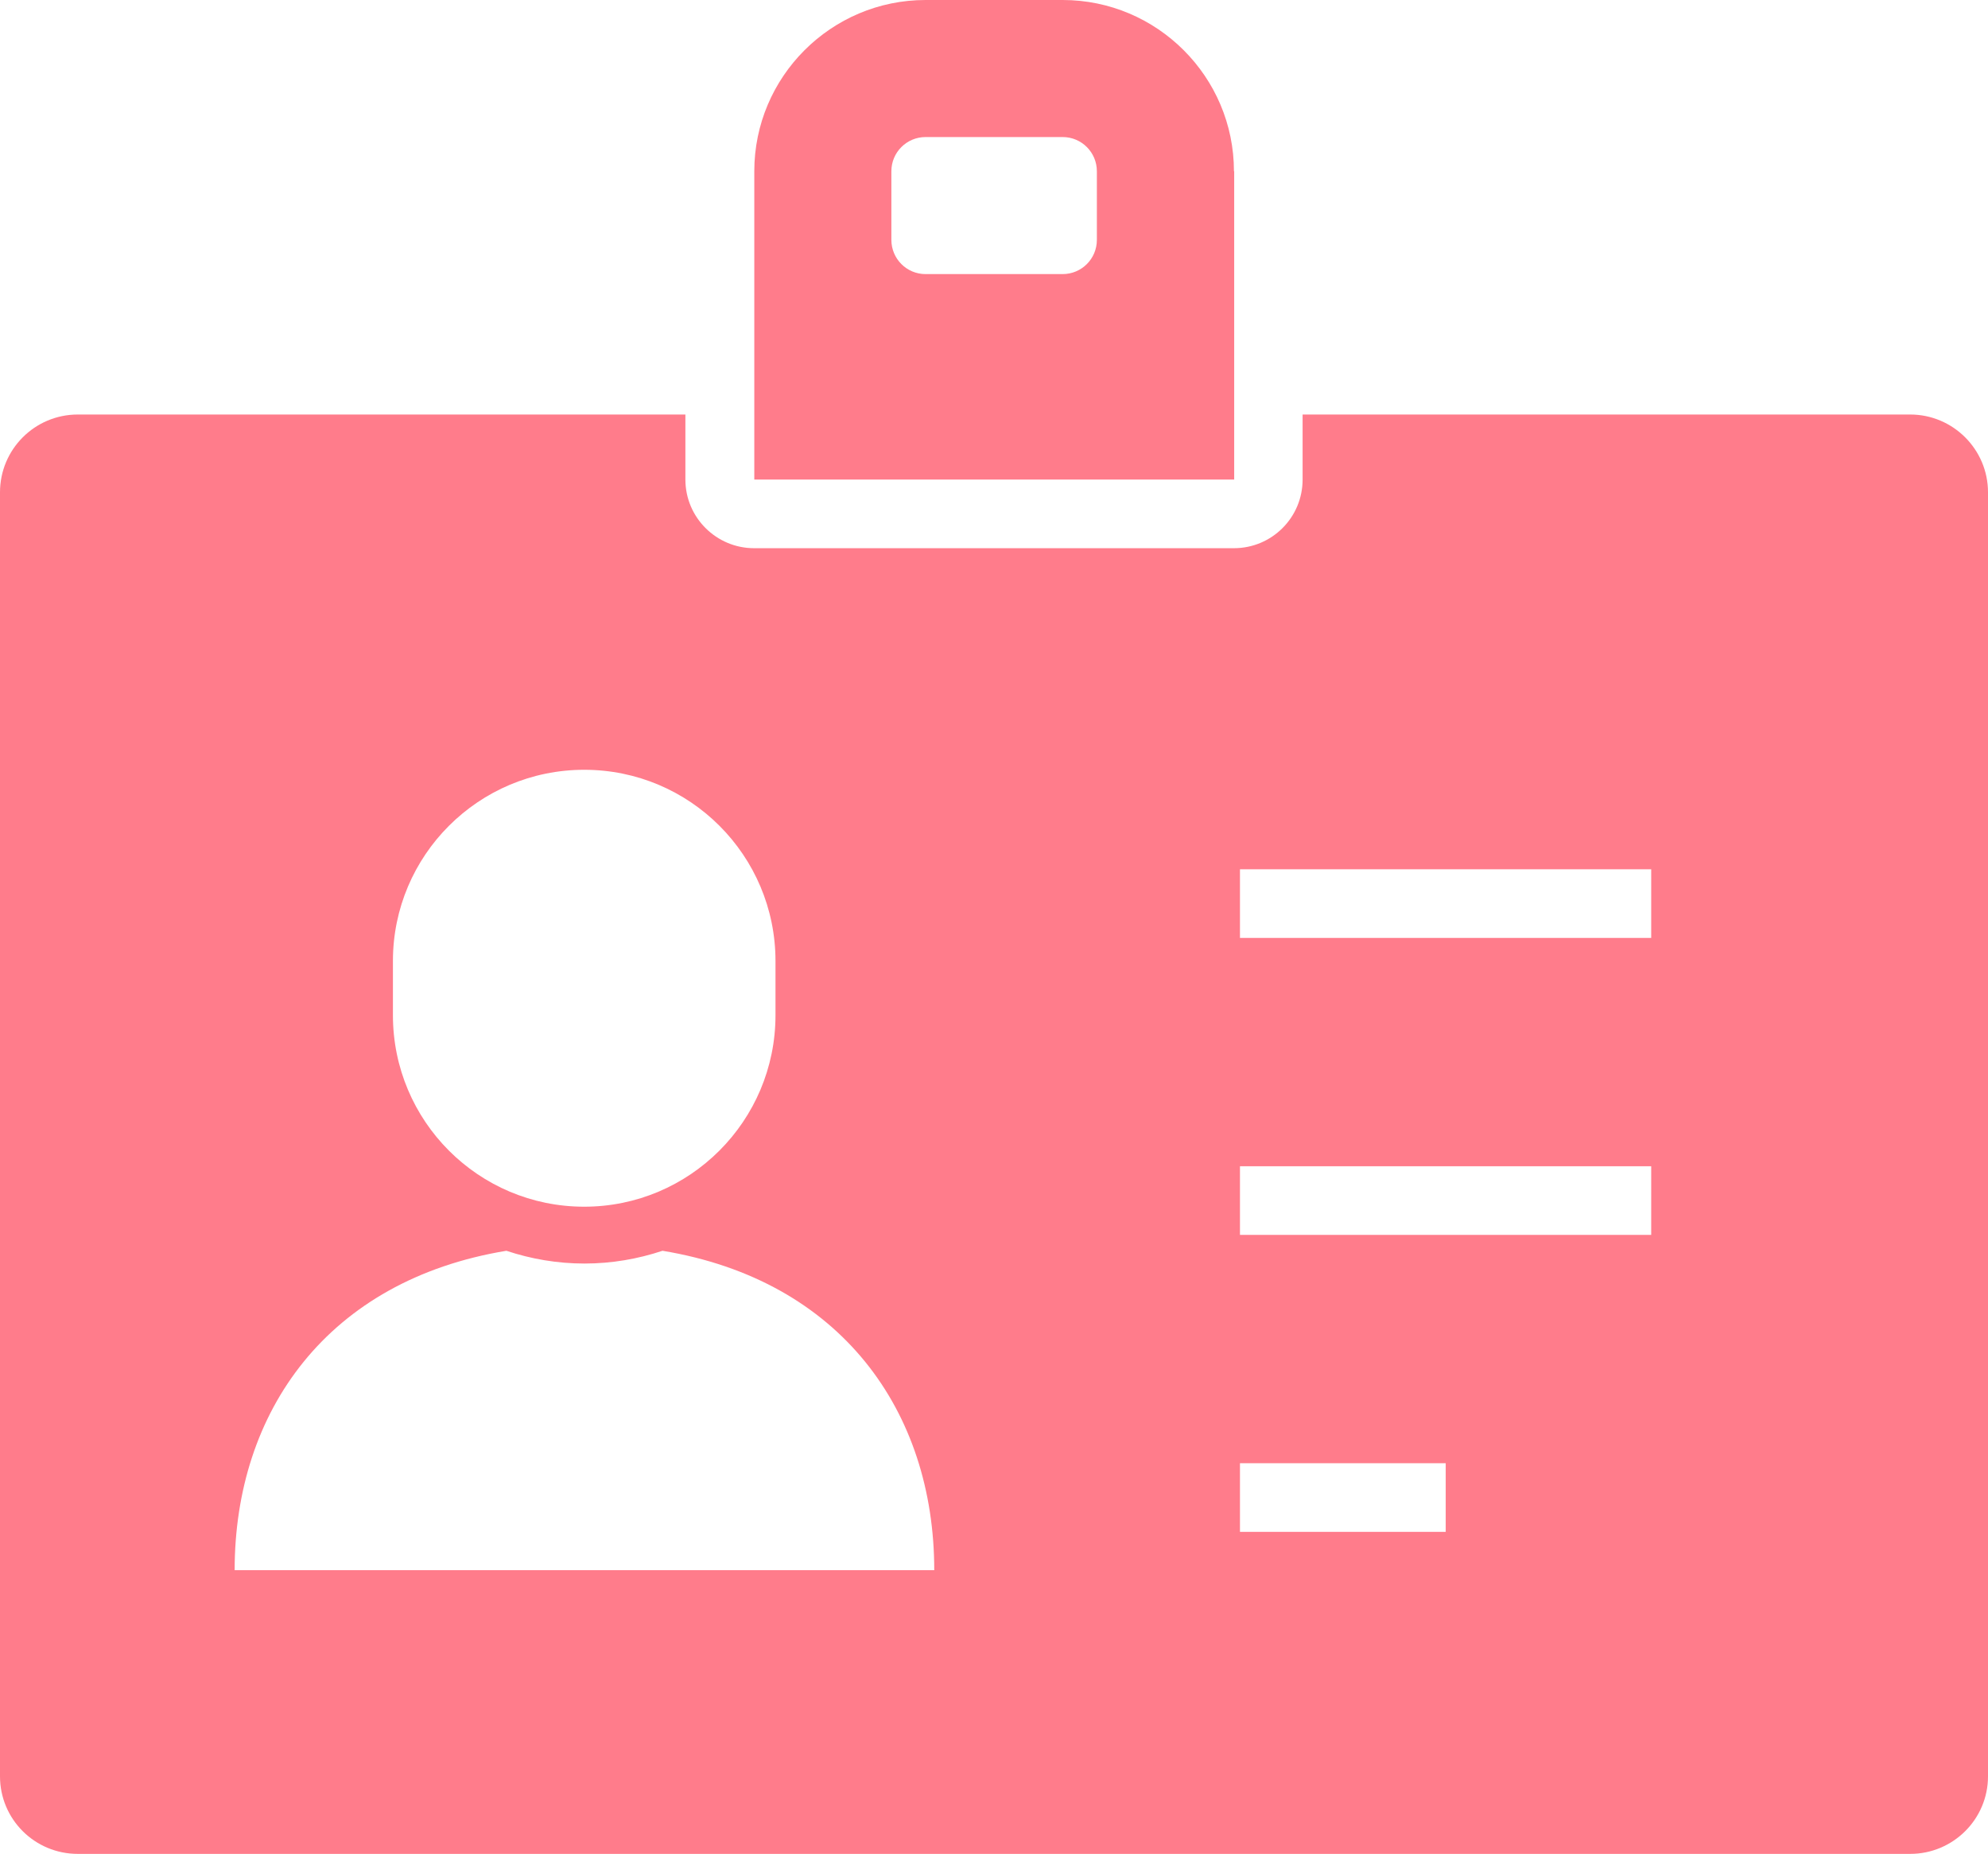 <?xml version="1.0" encoding="utf-8"?>
<!-- Generator: Adobe Illustrator 26.3.1, SVG Export Plug-In . SVG Version: 6.00 Build 0)  -->
<svg version="1.1" id="レイヤー_1" xmlns="http://www.w3.org/2000/svg" xmlns:xlink="http://www.w3.org/1999/xlink" x="0px"
	 y="0px" width="82.52px" height="76.96px" viewBox="0 0 82.52 76.96" style="enable-background:new 0 0 82.52 76.96;"
	 xml:space="preserve">
<style type="text/css">
	.st0{fill:#FF7C8B;}
</style>
<g>
	<path class="st0" d="M51.22,7.11c0-3.92-3.19-7.11-7.11-7.11h-5.69c-3.92,0-7.11,3.19-7.11,7.11v12.8h19.92V7.11z M45.53,9.96
		c0,0.79-0.64,1.42-1.42,1.42h-5.69c-0.79,0-1.42-0.64-1.42-1.42V7.11c0-0.79,0.64-1.42,1.42-1.42h5.69c0.79,0,1.42,0.64,1.42,1.42
		V9.96z"/>
	<path class="st0" d="M79.29,17.21H54.07v2.7c0,1.58-1.28,2.85-2.85,2.85H31.3c-1.56,0-2.85-1.27-2.85-2.85v-2.7H3.23
		C1.44,17.21,0,18.66,0,20.44v53.31c0,1.78,1.44,3.22,3.23,3.22h76.06c1.78,0,3.23-1.44,3.23-3.22V20.44
		C82.52,18.66,81.07,17.21,79.29,17.21z M16.31,39.9c0-4.39,3.56-7.94,7.94-7.94c4.39,0,7.94,3.56,7.94,7.94v2.25
		c0,4.39-3.56,7.95-7.94,7.95c-4.39,0-7.94-3.56-7.94-7.95V39.9z M24.25,65.19H9.74c0-6.6,3.87-12.04,11.28-13.26
		c1.02,0.34,2.11,0.53,3.24,0.53c1.13,0,2.22-0.19,3.24-0.53c7.4,1.22,11.28,6.66,11.28,13.26H24.25z M60.01,63.6h-8.54v-2.85h8.54
		V63.6z M68.54,51.27H51.47v-2.85h17.07V51.27z M68.54,38.94H51.47v-2.85h17.07V38.94z"/>
</g>
</svg>
